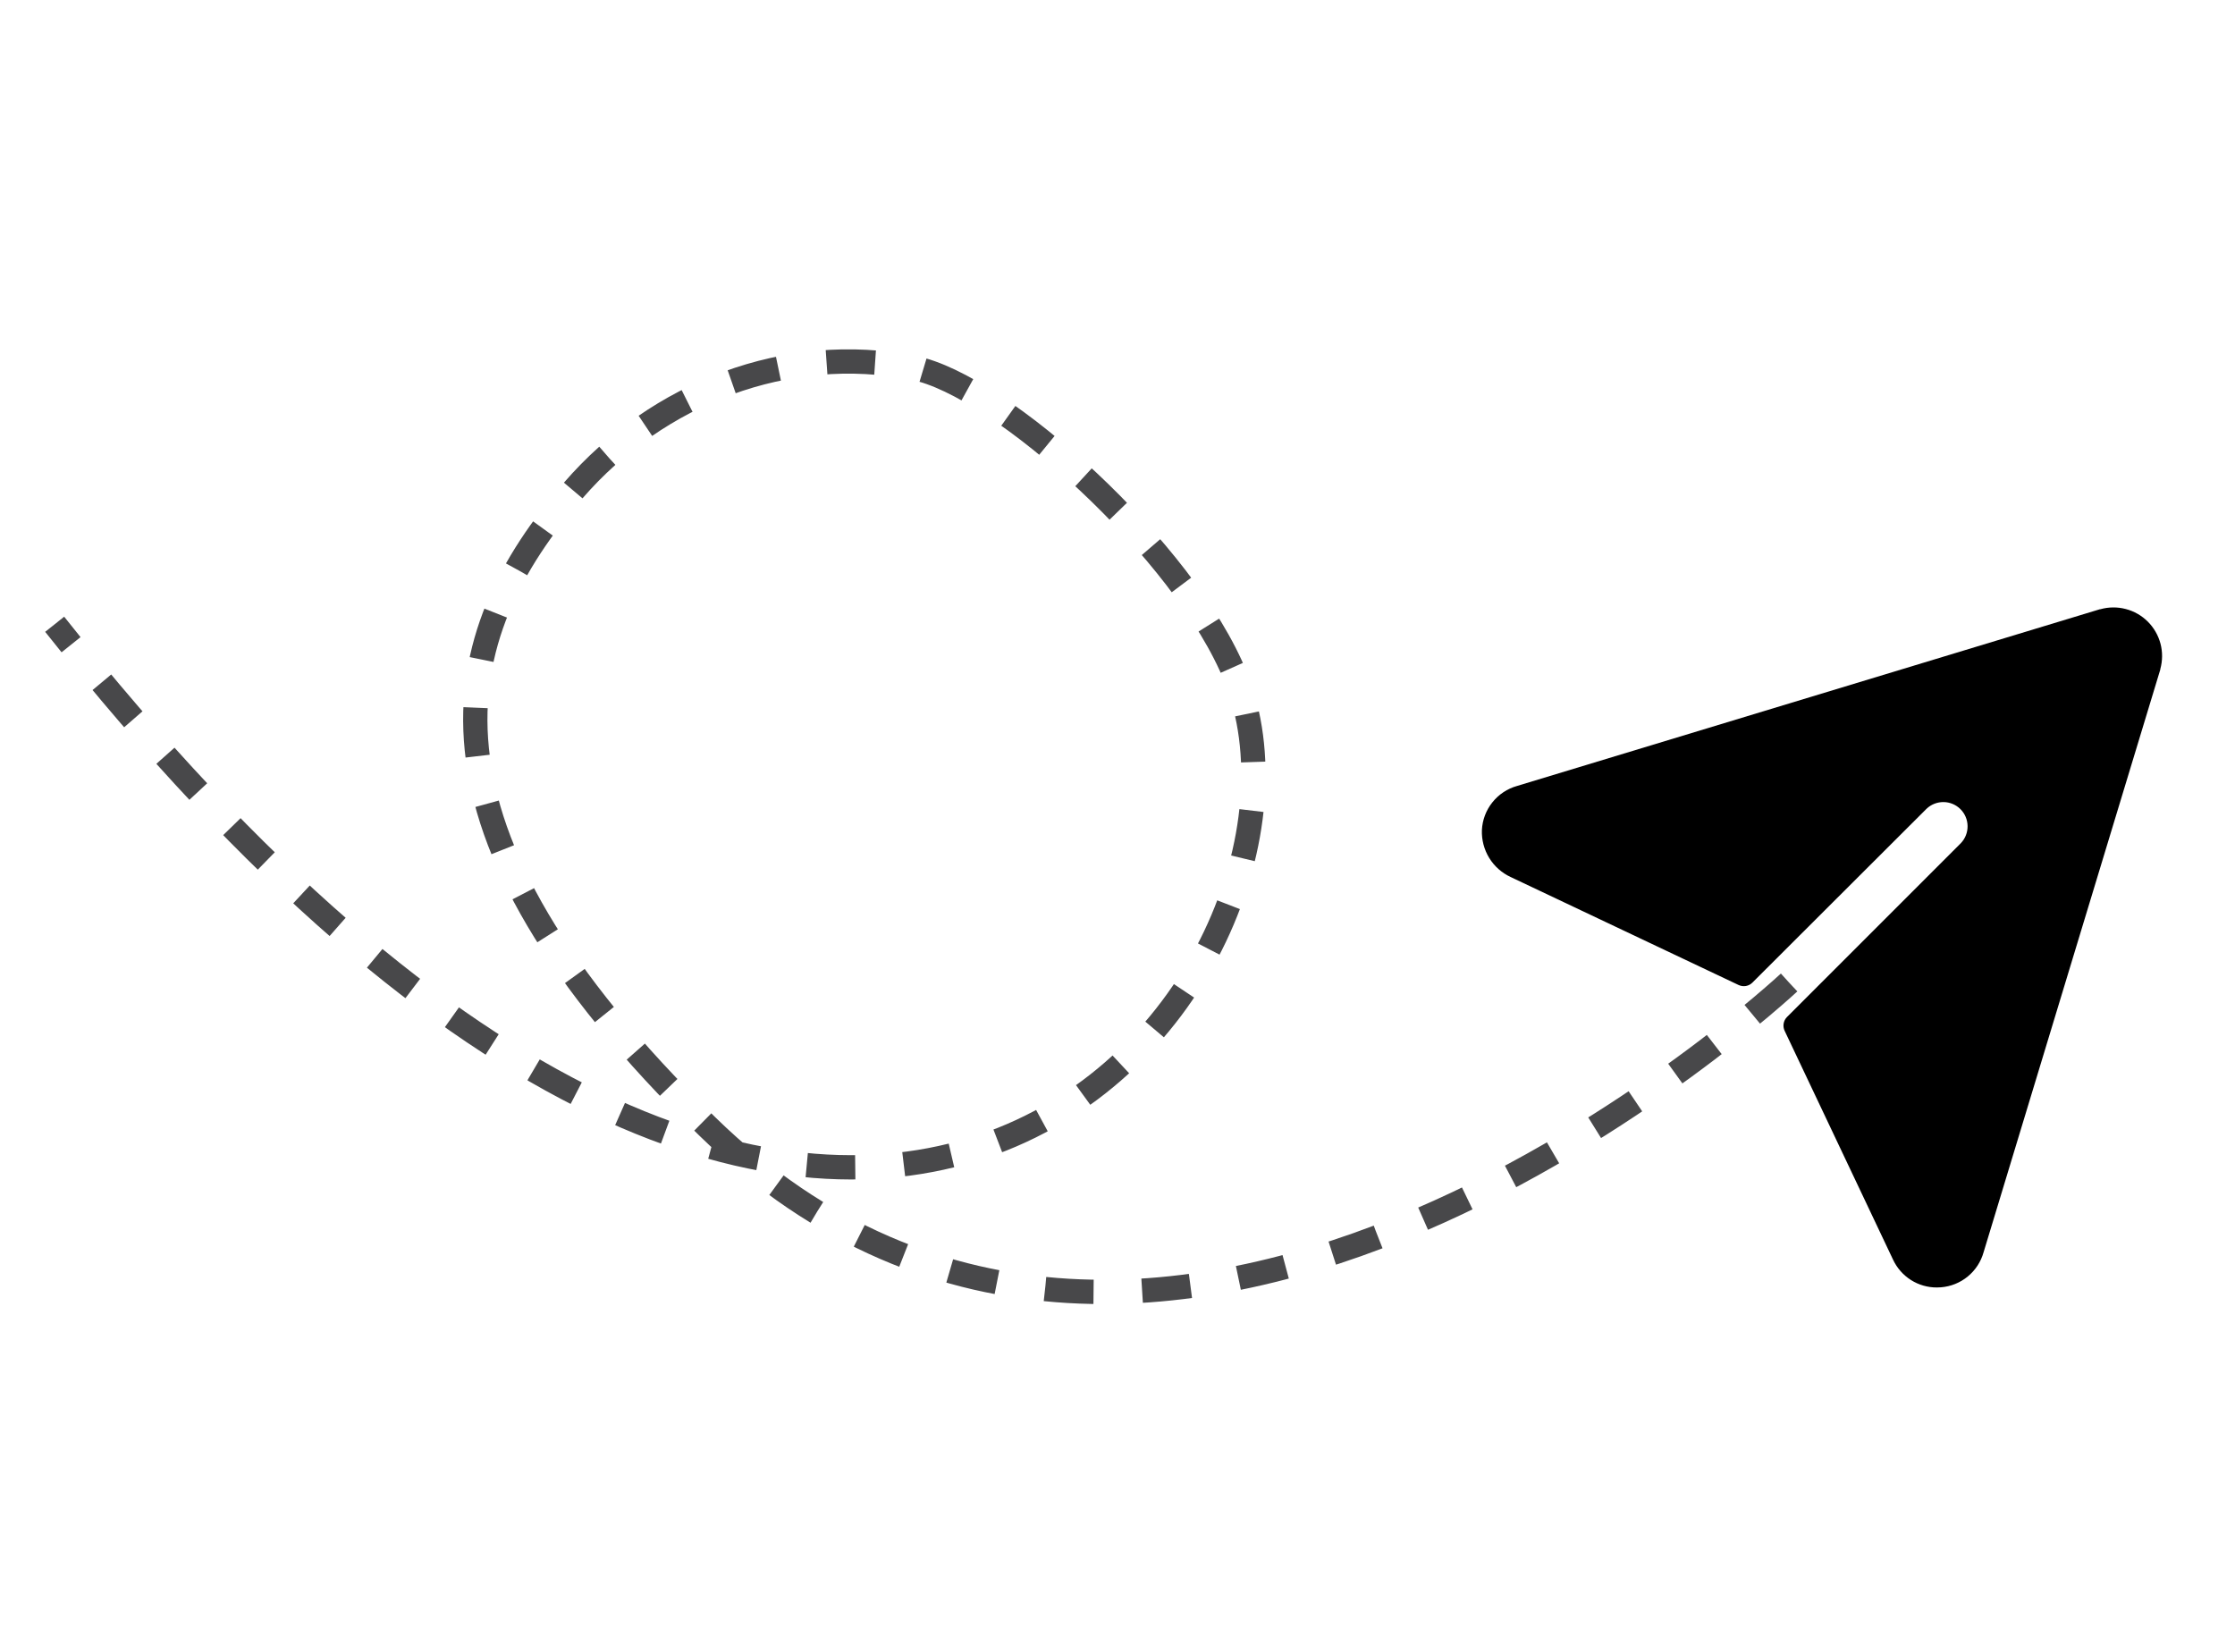 <svg width="92" height="68" viewBox="0 0 92 68" fill="none" xmlns="http://www.w3.org/2000/svg">
<g clip-path="url(#clip0_709_341)">
<path d="M88.925 27.543C88.925 27.543 88.925 27.555 88.925 27.562L81.65 51.554C81.54 51.944 81.313 52.291 81 52.548C80.688 52.805 80.304 52.96 79.9 52.993C79.843 52.998 79.785 53 79.728 53C79.349 53.002 78.978 52.895 78.659 52.692C78.34 52.489 78.085 52.199 77.925 51.857L73.461 42.433C73.417 42.34 73.403 42.235 73.421 42.133C73.438 42.032 73.487 41.938 73.56 41.865L80.718 34.707C80.897 34.518 80.996 34.266 80.992 34.005C80.989 33.744 80.884 33.495 80.7 33.311C80.515 33.126 80.266 33.021 80.005 33.018C79.745 33.015 79.493 33.113 79.304 33.293L72.135 40.45C72.062 40.523 71.969 40.572 71.867 40.59C71.765 40.607 71.661 40.593 71.567 40.549L62.193 36.108C61.824 35.939 61.514 35.665 61.302 35.32C61.09 34.975 60.985 34.575 61 34.17C61.02 33.754 61.171 33.355 61.431 33.03C61.69 32.704 62.045 32.468 62.446 32.355L86.439 25.08H86.457C86.799 24.984 87.16 24.981 87.503 25.071C87.847 25.16 88.16 25.34 88.411 25.59C88.662 25.841 88.842 26.154 88.933 26.497C89.023 26.84 89.02 27.201 88.925 27.543Z" fill="black"/>
</g>
<path d="M73.643 40.447C73.643 40.447 47.826 64.605 29.122 46.378C16.341 33.913 18.422 26.15 23.607 20.178C27.083 16.171 32.391 14.12 37.601 15.141C41.17 15.836 48.783 22.688 50.866 27.873C55.781 40.064 35.438 67.549 2.251 25.699" stroke="#48484A" stroke-miterlimit="10" stroke-dasharray="2 2"/>
<defs>
<clipPath id="clip0_709_341">
<rect width="32" height="32" fill="white" transform="translate(60 22)"/>
</clipPath>
</defs>
</svg>
